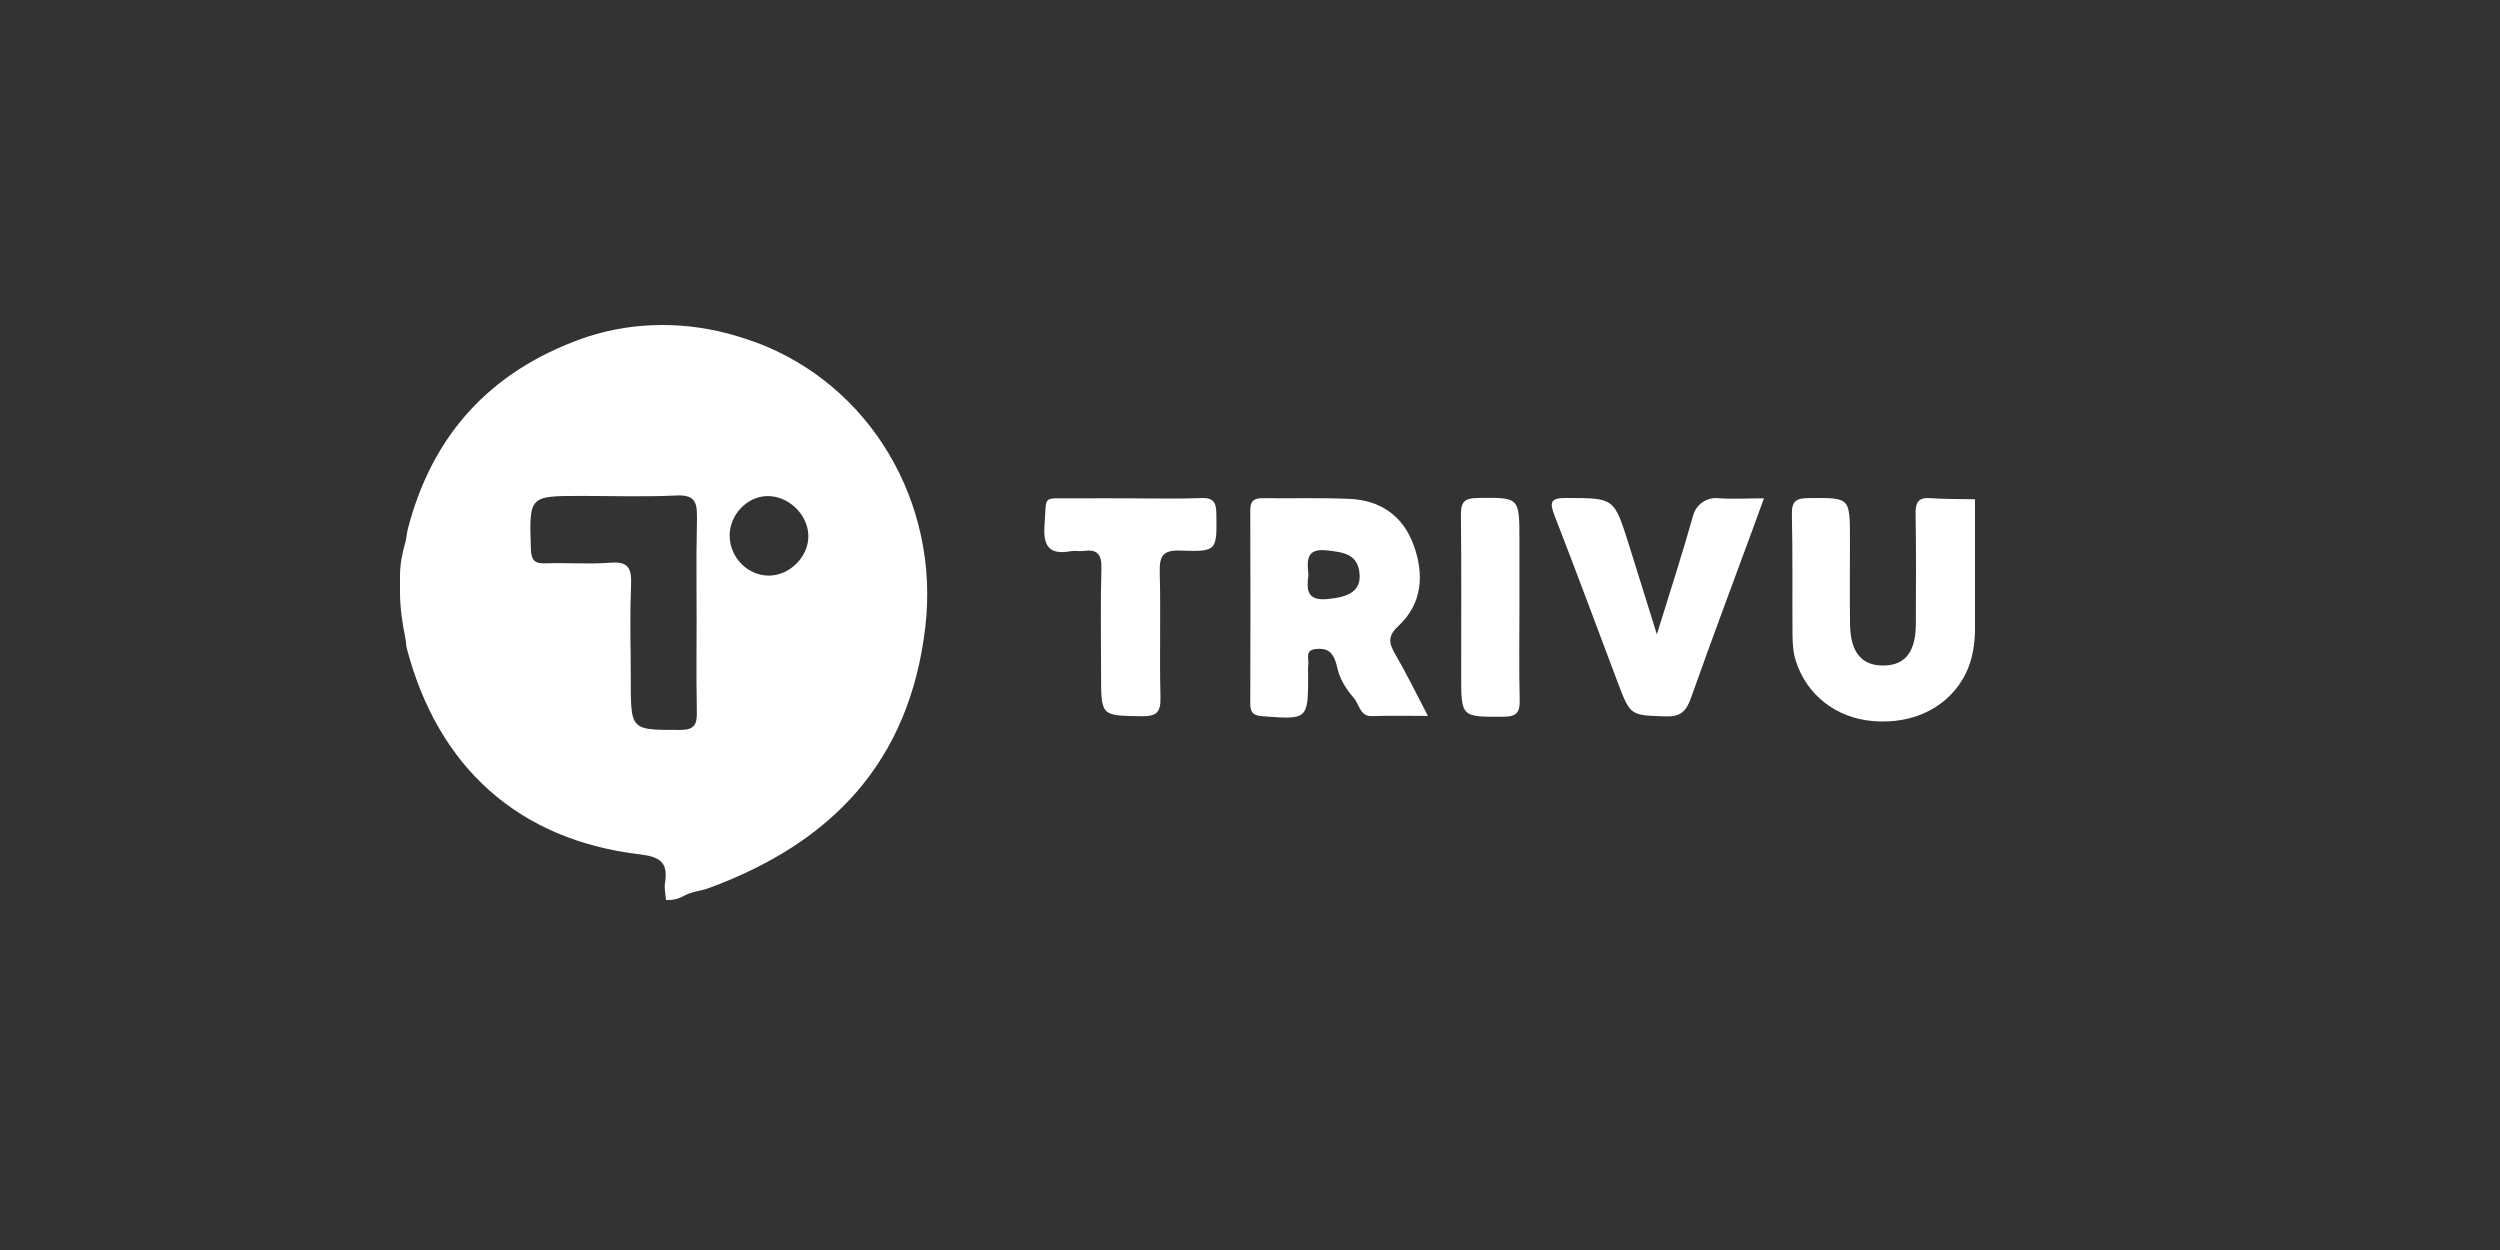<svg xmlns="http://www.w3.org/2000/svg" width="100" height="50" viewBox="0 0 100 50" fill="none"><rect x="0" y="0" width="100" height="50" fill="#333333" stroke="none"/><path d="M30.198 13.683C29.958 13.594 29.715 13.515 29.471 13.442C27.523 12.856 25.439 12.841 23.503 13.468C23.412 13.497 23.32 13.529 23.229 13.562C19.606 14.875 17.279 17.399 16.308 21.181C16.265 21.345 16.264 21.533 16.213 21.7C16.083 22.138 16 22.588 16 23.044V23.695C16 24.324 16.098 24.944 16.22 25.559C16.243 25.68 16.24 25.813 16.269 25.923C17.514 30.688 20.737 33.595 25.581 34.172C26.411 34.272 26.735 34.495 26.599 35.327C26.563 35.542 26.624 35.775 26.641 36H26.759C26.977 36 27.187 35.93 27.378 35.824C27.678 35.657 28.038 35.641 28.356 35.523C33.238 33.725 36.378 30.505 37.013 25.079C37.593 20.127 34.83 15.386 30.198 13.679V13.683ZM27.88 20.643C27.859 21.63 27.852 22.619 27.861 23.607C27.876 25.221 27.841 26.836 27.873 28.451C27.883 28.959 27.807 29.197 27.202 29.197C24.956 29.197 25.27 29.233 25.226 26.24C25.213 25.294 25.204 24.349 25.243 23.403C25.27 22.741 25.142 22.452 24.424 22.508C23.557 22.576 22.678 22.501 21.808 22.534C21.358 22.549 21.25 22.389 21.235 21.95C21.168 19.835 21.152 19.837 23.249 19.837C24.517 19.837 25.784 19.88 27.048 19.82C27.729 19.787 27.89 20.033 27.876 20.643H27.88ZM30.784 23.024C29.919 23.044 29.179 22.296 29.186 21.408C29.191 20.593 29.875 19.869 30.666 19.844C31.524 19.816 32.319 20.57 32.334 21.427C32.349 22.249 31.616 23.005 30.786 23.024H30.784Z" fill="white"></path><path d="M77.231 19.926C76.741 19.888 76.616 20.084 76.624 20.554C76.65 22.03 76.638 23.506 76.633 24.982C76.627 26.073 76.205 26.608 75.358 26.621C74.468 26.635 74.017 26.099 74.001 24.963C73.986 23.827 73.998 22.693 73.998 21.557C73.998 19.89 73.998 19.91 72.352 19.922C71.854 19.926 71.661 20.038 71.675 20.583C71.712 22.172 71.688 23.762 71.7 25.352C71.703 25.718 71.72 26.083 71.835 26.444C72.269 27.795 73.434 28.715 74.907 28.842C76.577 28.987 77.988 28.258 78.642 26.918C78.642 26.917 78.643 26.913 78.645 26.912C78.907 26.36 79 25.74 79 25.128V19.97C78.41 19.958 77.819 19.97 77.232 19.926H77.231Z" fill="white"></path><path d="M55.944 25.031C56.895 24.139 56.971 22.985 56.549 21.813C56.121 20.629 55.214 20.008 53.98 19.955C52.831 19.905 51.677 19.943 50.526 19.927C50.183 19.922 50.009 20.018 50.011 20.402C50.02 22.983 50.02 25.566 50.011 28.146C50.011 28.502 50.128 28.621 50.496 28.649C52.326 28.785 52.324 28.799 52.326 26.953C52.326 26.84 52.309 26.722 52.33 26.613C52.373 26.37 52.169 26.006 52.634 25.96C53.056 25.919 53.343 26.025 53.49 26.707C53.588 27.157 53.837 27.552 54.138 27.901C54.398 28.203 54.391 28.664 54.895 28.645C55.586 28.618 56.28 28.637 57.117 28.637C56.644 27.735 56.255 26.929 55.804 26.158C55.54 25.707 55.51 25.434 55.944 25.028V25.031ZM53.098 23.963C52.26 24.042 52.262 23.576 52.336 23.004C52.286 22.438 52.22 21.919 53.083 22.016C53.746 22.091 54.337 22.16 54.384 22.992C54.422 23.627 53.972 23.883 53.098 23.963Z" fill="white"></path><path d="M68.709 19.926C68.261 19.892 67.85 20.177 67.727 20.614C67.3 22.136 66.81 23.639 66.274 25.374C65.845 23.998 65.495 22.863 65.137 21.729C64.559 19.9 64.557 19.926 62.653 19.919C62.036 19.917 61.967 20.066 62.181 20.621C63.043 22.834 63.866 25.065 64.706 27.289C65.218 28.647 65.221 28.608 66.62 28.655C67.215 28.676 67.448 28.457 67.636 27.926C68.439 25.658 69.285 23.407 70.115 21.149C70.255 20.769 70.392 20.389 70.558 19.934C69.86 19.934 69.28 19.97 68.709 19.927V19.926Z" fill="white"></path><path d="M48.036 19.924C47.11 19.958 46.18 19.934 45.252 19.934C44.465 19.934 43.678 19.927 42.892 19.934C41.657 19.948 41.875 19.772 41.782 21C41.716 21.868 41.983 22.201 42.834 22.047C42.998 22.018 43.174 22.062 43.34 22.038C43.879 21.963 44.073 22.156 44.056 22.732C44.016 24.15 44.043 25.571 44.043 26.99C44.043 28.654 44.043 28.626 45.658 28.649C46.238 28.657 46.434 28.514 46.419 27.901C46.376 26.227 46.434 24.551 46.39 22.877C46.373 22.225 46.527 22.001 47.213 22.023C48.693 22.074 48.674 22.033 48.654 20.552C48.647 20.079 48.527 19.902 48.039 19.921L48.036 19.924Z" fill="white"></path><path d="M60.777 24.319C60.777 23.41 60.777 22.501 60.777 21.593C60.777 19.876 60.777 19.898 59.094 19.919C58.568 19.926 58.43 20.095 58.437 20.605C58.46 22.735 58.447 24.865 58.447 26.995C58.447 28.701 58.447 28.676 60.138 28.669C60.677 28.667 60.801 28.488 60.787 27.984C60.757 26.765 60.777 25.542 60.777 24.32V24.319Z" fill="white"></path></svg>